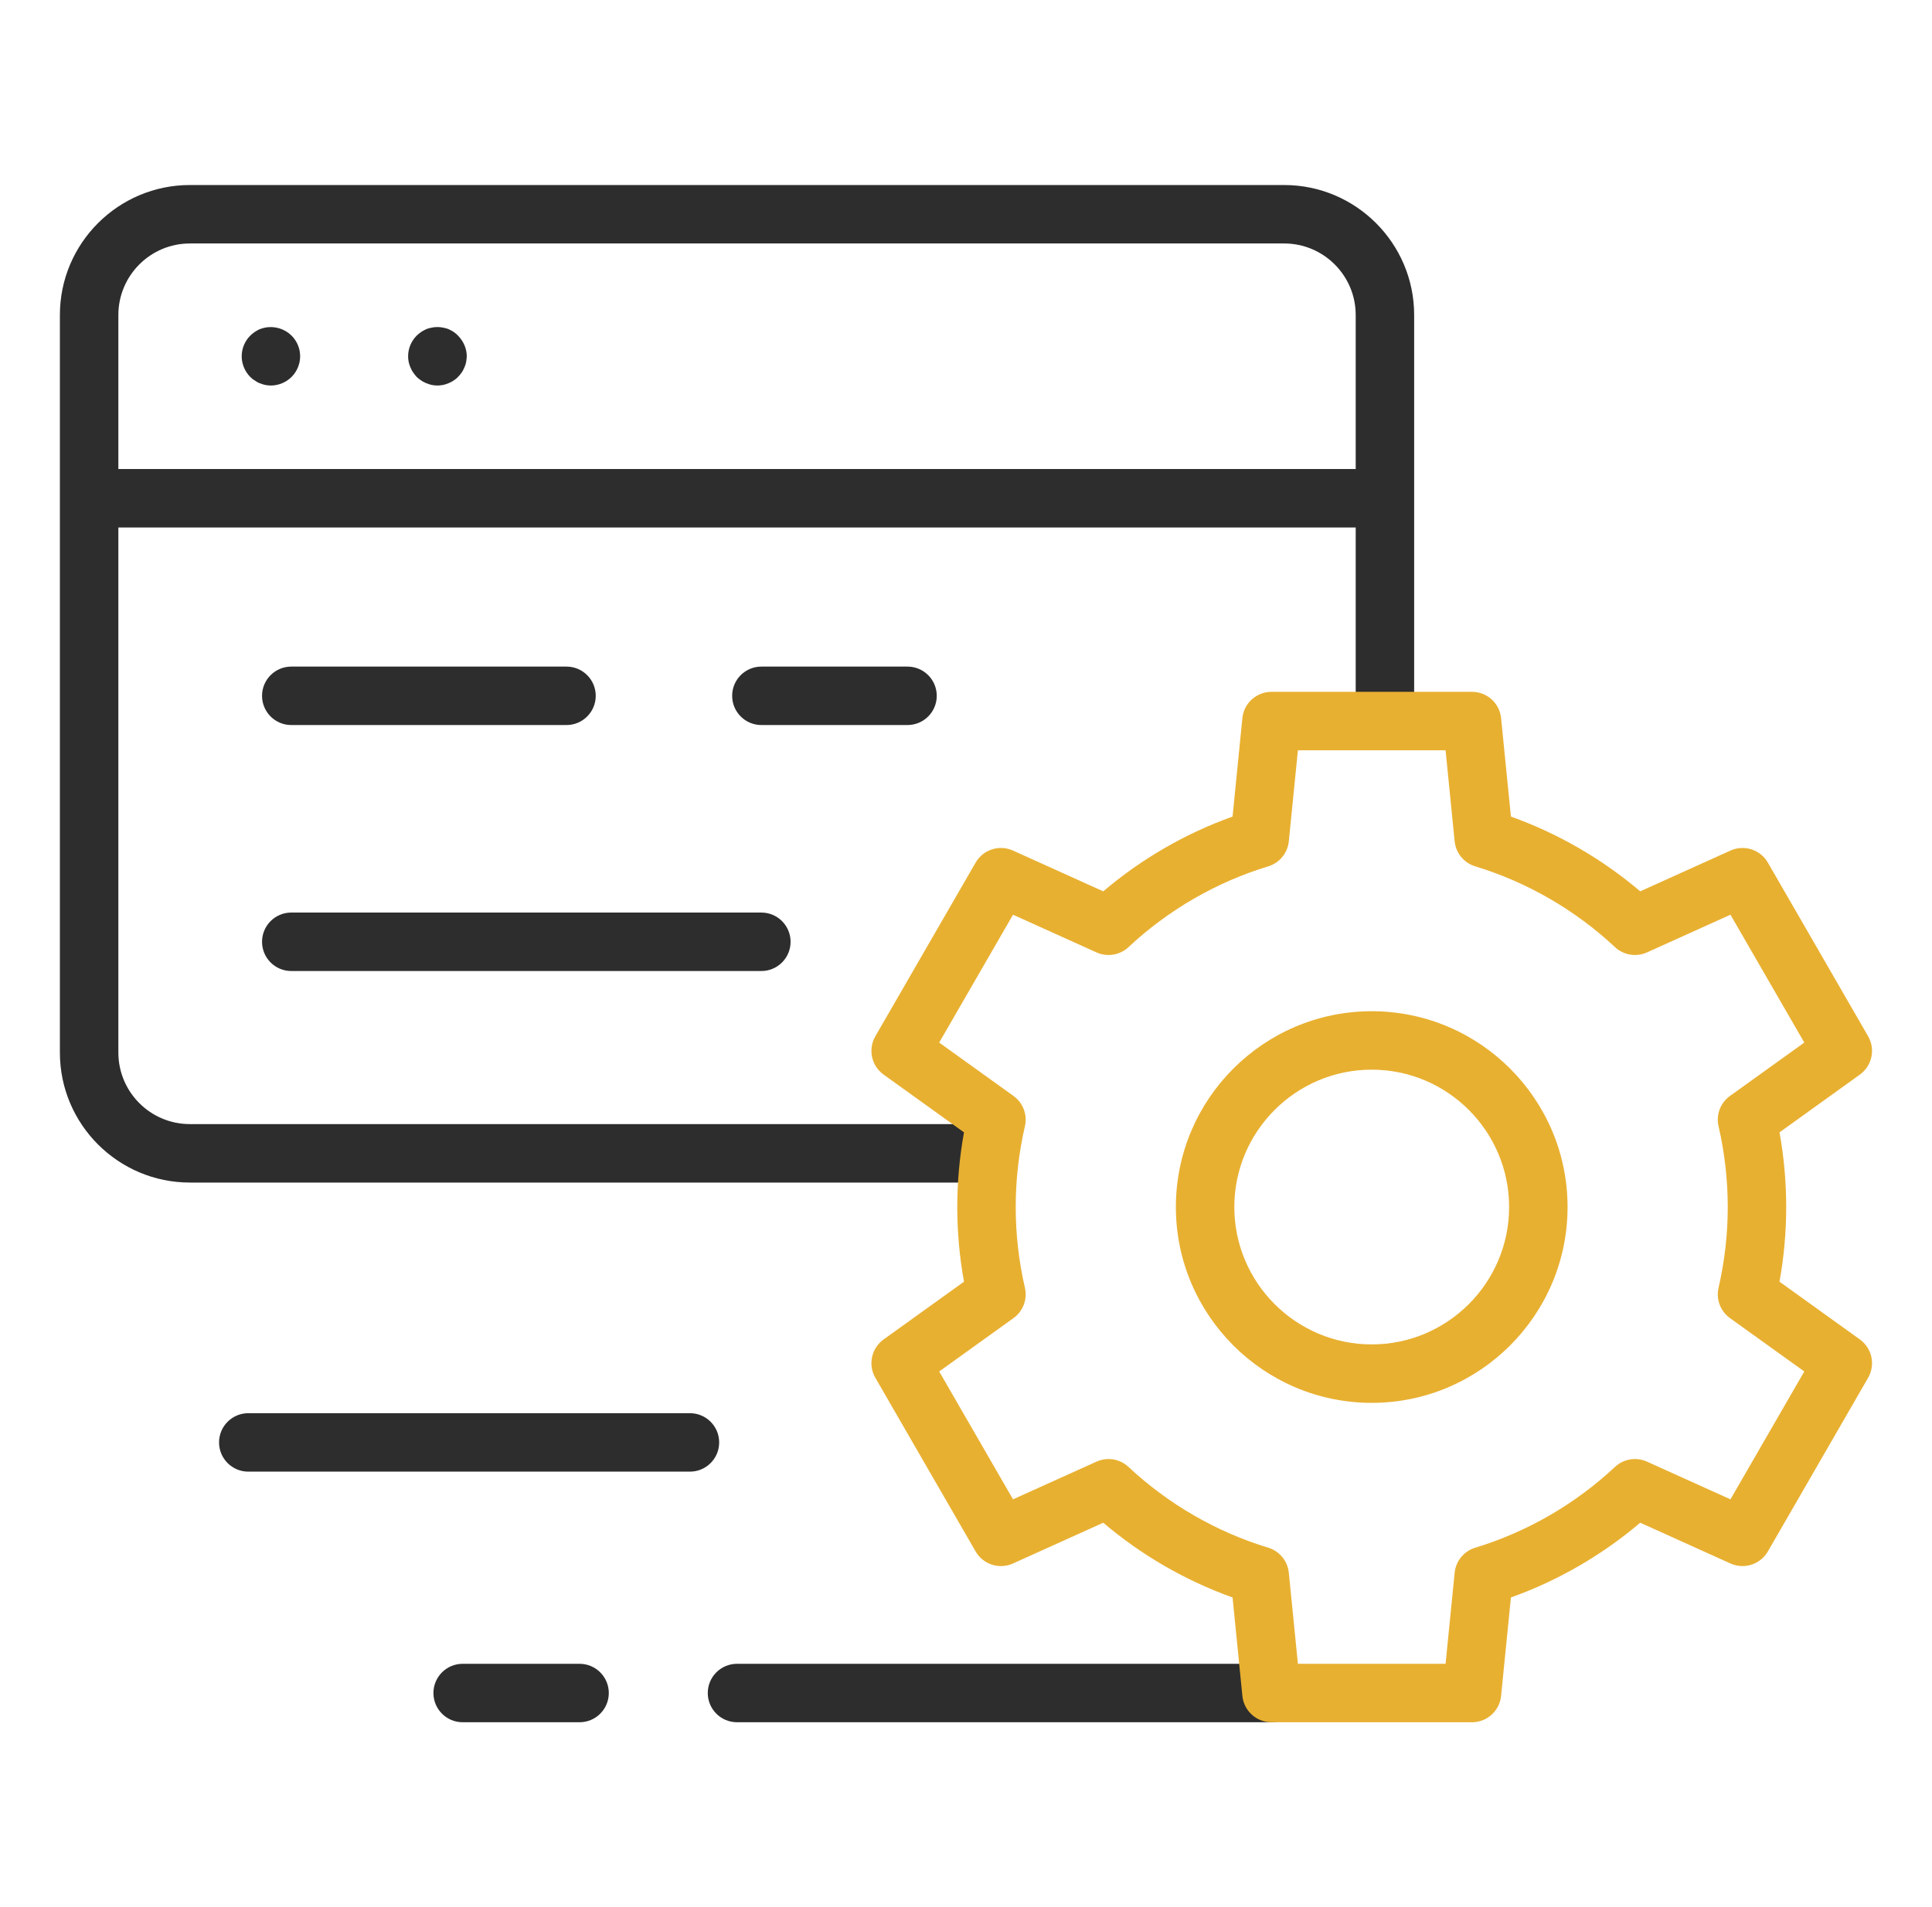 <svg xmlns="http://www.w3.org/2000/svg" fill="none" viewBox="0 0 79 78" height="78" width="79">
<path fill="#2D2D2D" d="M40.495 48.362H7.764C4.833 48.362 2.449 45.978 2.449 43.047V12.881C2.449 9.951 4.833 7.567 7.764 7.567H52.511C55.441 7.567 57.825 9.951 57.825 12.881V29.486H55.435V12.881C55.435 11.269 54.123 9.957 52.511 9.957H7.764C6.151 9.957 4.84 11.269 4.84 12.881V43.047C4.84 44.66 6.151 45.971 7.764 45.971H40.495V48.362Z"></path>
<path fill="#2D2D2D" d="M3.645 19.181H56.63V21.572H3.645V19.181Z"></path>
<path fill="#2D2D2D" d="M11.078 15.766C10.998 15.766 10.918 15.758 10.839 15.742C10.767 15.726 10.695 15.702 10.616 15.67C10.544 15.646 10.48 15.606 10.417 15.559C10.345 15.519 10.289 15.471 10.233 15.415C10.01 15.192 9.883 14.882 9.883 14.571C9.883 14.252 10.01 13.949 10.233 13.726C10.289 13.67 10.345 13.623 10.417 13.575C10.48 13.535 10.544 13.495 10.616 13.463C10.695 13.431 10.767 13.415 10.839 13.399C11.229 13.32 11.644 13.447 11.922 13.726C12.146 13.949 12.273 14.252 12.273 14.571C12.273 14.882 12.146 15.192 11.922 15.415C11.699 15.638 11.388 15.766 11.078 15.766Z"></path>
<path fill="#2D2D2D" d="M17.89 15.766C17.811 15.766 17.731 15.758 17.652 15.742C17.58 15.726 17.5 15.702 17.428 15.67C17.357 15.638 17.285 15.607 17.221 15.559C17.157 15.519 17.094 15.471 17.038 15.415C16.99 15.359 16.934 15.296 16.895 15.232C16.846 15.168 16.815 15.097 16.783 15.025C16.751 14.953 16.727 14.882 16.711 14.802C16.695 14.722 16.688 14.651 16.688 14.571C16.688 14.252 16.815 13.95 17.038 13.726C17.094 13.671 17.157 13.623 17.221 13.575C17.285 13.535 17.357 13.495 17.428 13.463C17.5 13.431 17.58 13.415 17.652 13.399C17.802 13.367 17.962 13.367 18.122 13.399C18.193 13.415 18.273 13.431 18.345 13.463C18.416 13.495 18.488 13.535 18.552 13.575C18.616 13.623 18.679 13.671 18.727 13.726C18.95 13.95 19.086 14.252 19.086 14.571C19.086 14.651 19.069 14.722 19.061 14.802C19.046 14.882 19.022 14.953 18.99 15.025C18.958 15.097 18.926 15.168 18.879 15.232C18.838 15.296 18.783 15.359 18.727 15.415C18.679 15.471 18.616 15.519 18.552 15.559C18.488 15.607 18.416 15.638 18.345 15.67C18.273 15.702 18.193 15.726 18.122 15.742C18.041 15.758 17.962 15.766 17.89 15.766Z"></path>
<path fill="#2D2D2D" d="M23.164 29.651H11.91C11.25 29.651 10.715 29.116 10.715 28.456C10.715 27.796 11.25 27.261 11.91 27.261H23.164C23.824 27.261 24.36 27.796 24.36 28.456C24.36 29.116 23.824 29.651 23.164 29.651Z"></path>
<path fill="#2D2D2D" d="M31.132 39.711H11.91C11.25 39.711 10.715 39.176 10.715 38.516C10.715 37.855 11.25 37.32 11.91 37.32H31.132C31.792 37.32 32.327 37.855 32.327 38.516C32.327 39.176 31.792 39.711 31.132 39.711Z"></path>
<path fill="#2D2D2D" d="M37.108 29.651H31.133C30.473 29.651 29.938 29.116 29.938 28.456C29.938 27.796 30.473 27.261 31.133 27.261H37.108C37.768 27.261 38.304 27.796 38.304 28.456C38.304 29.116 37.768 29.651 37.108 29.651Z"></path>
<path fill="#E8B031" d="M56.09 57.371C51.675 57.371 48.082 53.778 48.082 49.363C48.082 44.947 51.675 41.355 56.09 41.355C60.506 41.355 64.098 44.947 64.098 49.363C64.098 53.778 60.506 57.371 56.09 57.371ZM56.09 43.745C52.993 43.745 50.472 46.265 50.472 49.363C50.472 52.46 52.993 54.981 56.09 54.981C59.188 54.981 61.708 52.46 61.708 49.363C61.708 46.265 59.188 43.745 56.09 43.745Z"></path>
<path fill="#2D2D2D" d="M51.99 70.433H30.137C29.477 70.433 28.941 69.898 28.941 69.238C28.941 68.578 29.477 68.043 30.137 68.043H51.99C52.65 68.043 53.185 68.578 53.185 69.238C53.185 69.898 52.65 70.433 51.99 70.433Z"></path>
<path fill="#2D2D2D" d="M23.698 70.433H18.918C18.258 70.433 17.723 69.898 17.723 69.238C17.723 68.578 18.258 68.043 18.918 68.043H23.698C24.358 68.043 24.894 68.578 24.894 69.238C24.894 69.898 24.358 70.433 23.698 70.433Z"></path>
<path fill="#2D2D2D" d="M28.212 60.184H10.152C9.492 60.184 8.957 59.649 8.957 58.989C8.957 58.329 9.492 57.794 10.152 57.794H28.212C28.872 57.794 29.407 58.329 29.407 58.989C29.407 59.649 28.872 60.184 28.212 60.184Z"></path>
<path fill="#E8B031" d="M60.191 70.433H51.99C51.376 70.433 50.862 69.968 50.801 69.356L50.4 65.33C48.477 64.643 46.674 63.601 45.112 62.273L41.42 63.941C40.862 64.192 40.2 63.981 39.894 63.449L35.793 56.346C35.486 55.814 35.632 55.136 36.131 54.778L39.418 52.416C39.236 51.413 39.143 50.389 39.143 49.363C39.143 48.336 39.236 47.312 39.418 46.309L36.131 43.947C35.632 43.589 35.486 42.911 35.793 42.379L39.894 35.276C40.2 34.745 40.862 34.532 41.42 34.784L45.112 36.452C46.673 35.125 48.477 34.082 50.4 33.395L50.801 29.369C50.862 28.758 51.376 28.293 51.99 28.293H60.191C60.805 28.293 61.319 28.758 61.38 29.369L61.782 33.395C63.704 34.082 65.508 35.125 67.069 36.452L70.761 34.784C71.32 34.532 71.981 34.745 72.288 35.276L76.388 42.379C76.695 42.911 76.549 43.589 76.05 43.947L72.764 46.309C72.946 47.312 73.038 48.336 73.038 49.363C73.038 50.389 72.946 51.413 72.764 52.416L76.05 54.778C76.549 55.136 76.695 55.814 76.388 56.346L72.288 63.449C71.981 63.98 71.32 64.192 70.761 63.941L67.069 62.273C65.507 63.601 63.704 64.643 61.782 65.33L61.38 69.356C61.319 69.968 60.805 70.433 60.191 70.433ZM53.072 68.043H59.11L59.481 64.32C59.528 63.84 59.861 63.435 60.323 63.295C62.438 62.654 64.413 61.511 66.036 59.992C66.39 59.661 66.906 59.577 67.345 59.775L70.759 61.317L73.778 56.088L70.739 53.905C70.347 53.624 70.163 53.135 70.272 52.664C70.521 51.588 70.648 50.477 70.648 49.363C70.648 48.248 70.521 47.136 70.272 46.06C70.163 45.59 70.347 45.101 70.739 44.82L73.778 42.637L70.759 37.408L67.345 38.95C66.906 39.148 66.39 39.063 66.036 38.733C64.414 37.214 62.438 36.072 60.323 35.43C59.861 35.289 59.528 34.885 59.481 34.405L59.11 30.683H53.072L52.7 34.405C52.653 34.885 52.321 35.289 51.859 35.43C49.743 36.072 47.767 37.214 46.145 38.733C45.792 39.063 45.276 39.148 44.836 38.95L41.423 37.408L38.404 42.637L41.442 44.82C41.834 45.101 42.018 45.59 41.909 46.06C41.66 47.136 41.533 48.248 41.533 49.363C41.533 50.477 41.66 51.588 41.909 52.664C42.018 53.135 41.834 53.624 41.442 53.905L38.404 56.088L41.423 61.317L44.836 59.775C45.276 59.577 45.792 59.661 46.145 59.992C47.768 61.511 49.744 62.654 51.859 63.295C52.321 63.435 52.653 63.84 52.7 64.32L53.072 68.043Z"></path>
</svg>
